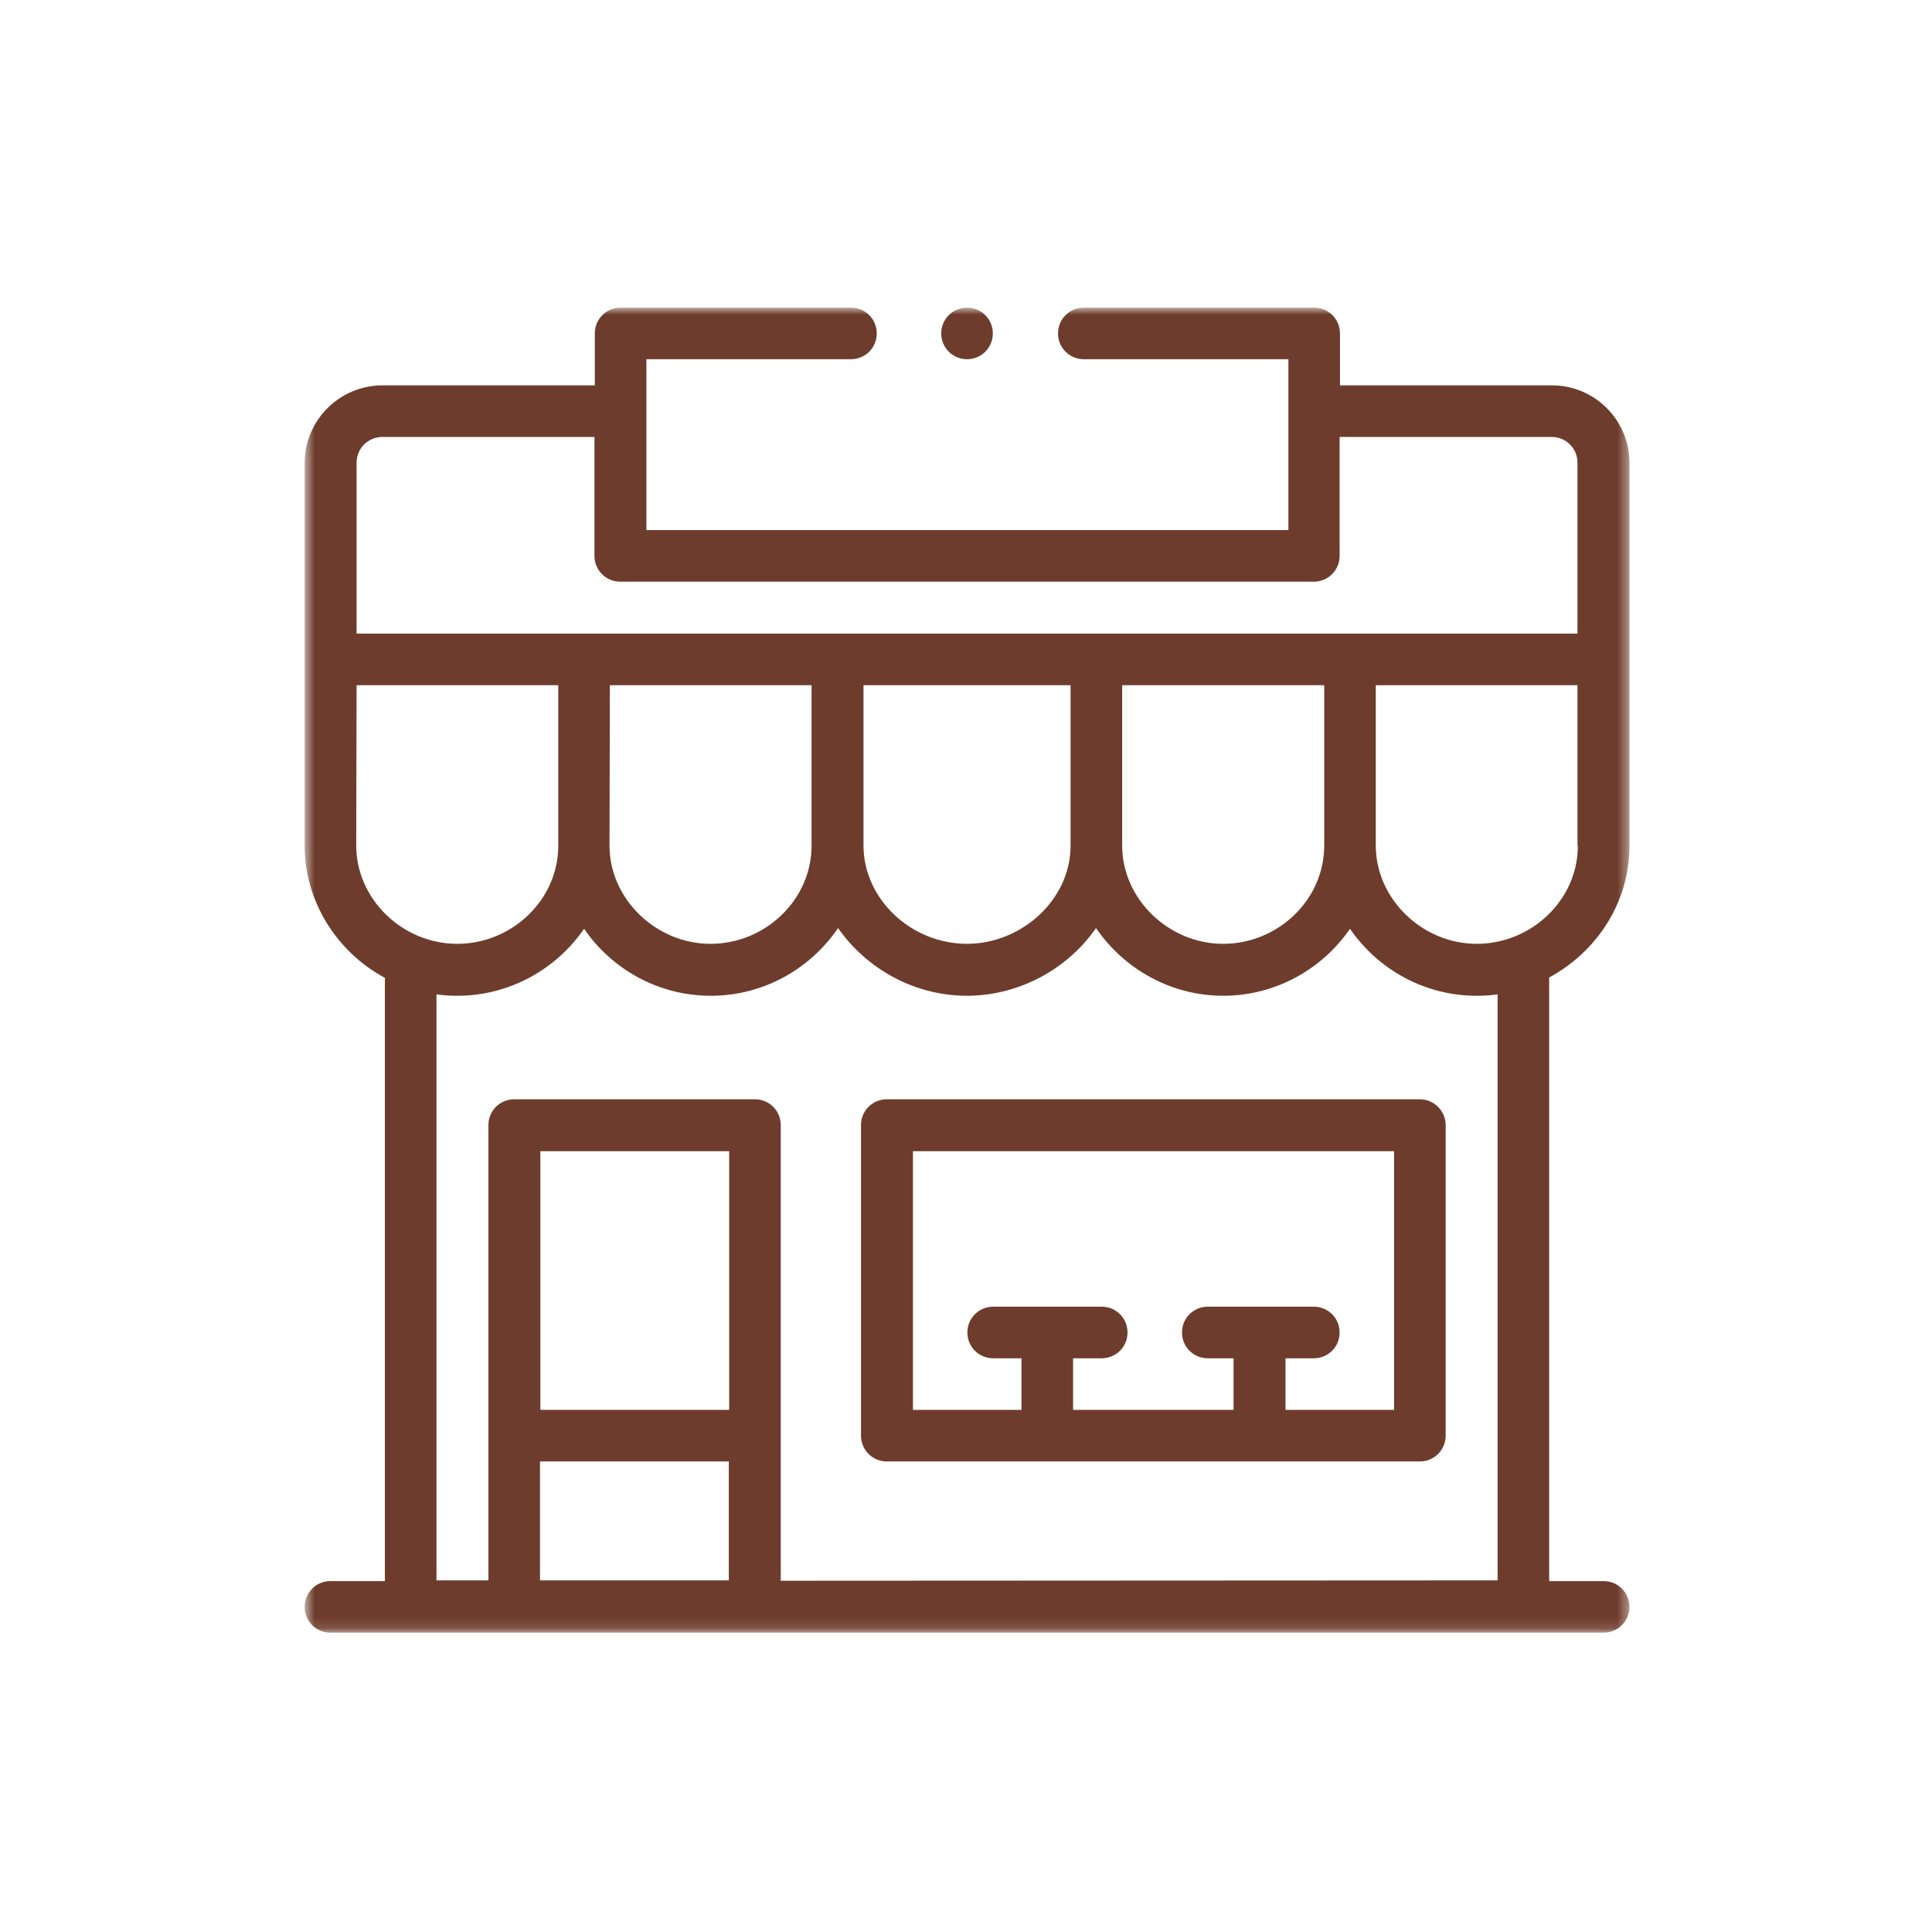 <svg width="175" height="174" viewBox="0 0 175 174" fill="none" xmlns="http://www.w3.org/2000/svg">
<mask id="mask0_243_28786" style="mask-type:luminance" maskUnits="userSpaceOnUse" x="27" y="27" width="121" height="121">
<path d="M147.594 27.868H27.594V147.868H147.594V27.868Z" fill="white"/>
</mask>
<g mask="url(#mask0_243_28786)">
<path d="M140.585 34.91H121.374V30.205C121.374 28.907 120.336 27.868 119.038 27.868H98.173C96.875 27.868 95.836 28.907 95.836 30.205C95.836 31.503 96.875 32.541 98.173 32.541H116.702V48.02H58.551V32.541H77.08C78.378 32.541 79.416 31.503 79.416 30.205C79.416 28.907 78.378 27.868 77.08 27.868H56.215C54.917 27.868 53.878 28.907 53.878 30.205V34.91H34.636C30.774 34.91 27.594 38.058 27.594 41.952V76.641C27.594 81.573 30.45 86.213 34.863 88.582V143.228H29.93C28.632 143.228 27.594 144.266 27.594 145.564C27.594 146.862 28.632 147.901 29.93 147.901H145.258C146.556 147.901 147.594 146.862 147.594 145.564C147.594 144.266 146.556 143.228 145.258 143.228H140.325V88.55C144.576 86.246 147.594 81.833 147.594 76.608V41.919C147.594 38.058 144.446 34.91 140.585 34.91ZM34.636 39.583H53.846V50.356C53.846 51.654 54.884 52.693 56.182 52.693H119.005C120.303 52.693 121.342 51.654 121.342 50.356V39.583H140.552C141.85 39.583 142.889 40.621 142.889 41.919V57.398H32.299V41.919C32.299 40.621 33.337 39.583 34.636 39.583ZM55.241 62.071H73.511V76.608C73.511 81.508 69.325 85.499 64.36 85.499C59.395 85.499 55.209 81.411 55.209 76.608L55.241 62.071ZM78.216 62.071H96.972V76.608C96.972 81.541 92.494 85.499 87.594 85.499C82.499 85.499 78.216 81.411 78.216 76.608V62.071ZM101.677 62.071H119.947V76.608C119.947 81.508 115.76 85.499 110.796 85.499C105.831 85.499 101.645 81.411 101.645 76.608V62.071H101.677ZM32.299 62.071H50.569V76.608C50.569 81.508 46.382 85.499 41.418 85.499C36.42 85.499 32.267 81.411 32.267 76.608L32.299 62.071ZM66.047 127.717H48.946V104.288H66.047V127.717ZM48.913 132.39H66.015V143.163H48.913V132.39ZM70.72 143.196V101.919C70.72 100.621 69.681 99.583 68.383 99.583H46.577C45.279 99.583 44.241 100.621 44.241 101.919V143.163H39.535V90.075C40.152 90.172 40.769 90.205 41.418 90.205C46.188 90.205 50.406 87.771 52.905 84.137C55.404 87.771 59.59 90.205 64.392 90.205C69.195 90.205 73.413 87.739 75.912 84.072C78.475 87.739 82.791 90.205 87.594 90.205C92.04 90.205 96.55 87.998 99.276 84.072C101.807 87.771 106.058 90.205 110.796 90.205C115.566 90.205 119.784 87.771 122.283 84.137C124.782 87.771 128.968 90.205 133.77 90.205C134.387 90.205 135.036 90.172 135.652 90.075V143.163L70.72 143.196ZM142.921 76.608C142.921 81.573 138.67 85.499 133.77 85.499C128.805 85.499 124.619 81.411 124.619 76.608V62.071H142.889V76.608H142.921Z" fill="#6E3C2C"/>
</g>
<mask id="mask1_243_28786" style="mask-type:luminance" maskUnits="userSpaceOnUse" x="27" y="27" width="121" height="121">
<path d="M147.594 27.868H27.594V147.868H147.594V27.868Z" fill="white"/>
</mask>
<g mask="url(#mask1_243_28786)">
<path d="M128.611 99.583H80.325C79.027 99.583 77.989 100.621 77.989 101.919V130.053C77.989 131.351 79.027 132.39 80.325 132.39H128.611C129.909 132.39 130.947 131.351 130.947 130.053V101.919C130.947 100.654 129.909 99.583 128.611 99.583ZM126.274 127.717H116.442V123.044H119.005C120.303 123.044 121.342 122.006 121.342 120.708C121.342 119.41 120.303 118.371 119.005 118.371H109.4C108.102 118.371 107.064 119.41 107.064 120.708C107.064 122.006 108.102 123.044 109.4 123.044H111.737V127.717H97.199V123.044H99.795C101.093 123.044 102.131 122.006 102.131 120.708C102.131 119.41 101.093 118.371 99.795 118.371H89.963C88.665 118.371 87.626 119.41 87.626 120.708C87.626 122.006 88.665 123.044 89.963 123.044H92.526V127.717H82.694V104.288H126.274V127.717Z" fill="#6E3C2C"/>
</g>
<mask id="mask2_243_28786" style="mask-type:luminance" maskUnits="userSpaceOnUse" x="27" y="27" width="121" height="121">
<path d="M147.594 27.868H27.594V147.868H147.594V27.868Z" fill="white"/>
</mask>
<g mask="url(#mask2_243_28786)">
<path d="M89.93 30.205C89.93 31.503 88.892 32.541 87.594 32.541C86.296 32.541 85.257 31.503 85.257 30.205C85.257 28.907 86.296 27.869 87.594 27.869C88.892 27.869 89.93 28.907 89.93 30.205Z" fill="#6E3C2C"/>
</g>
</svg>
